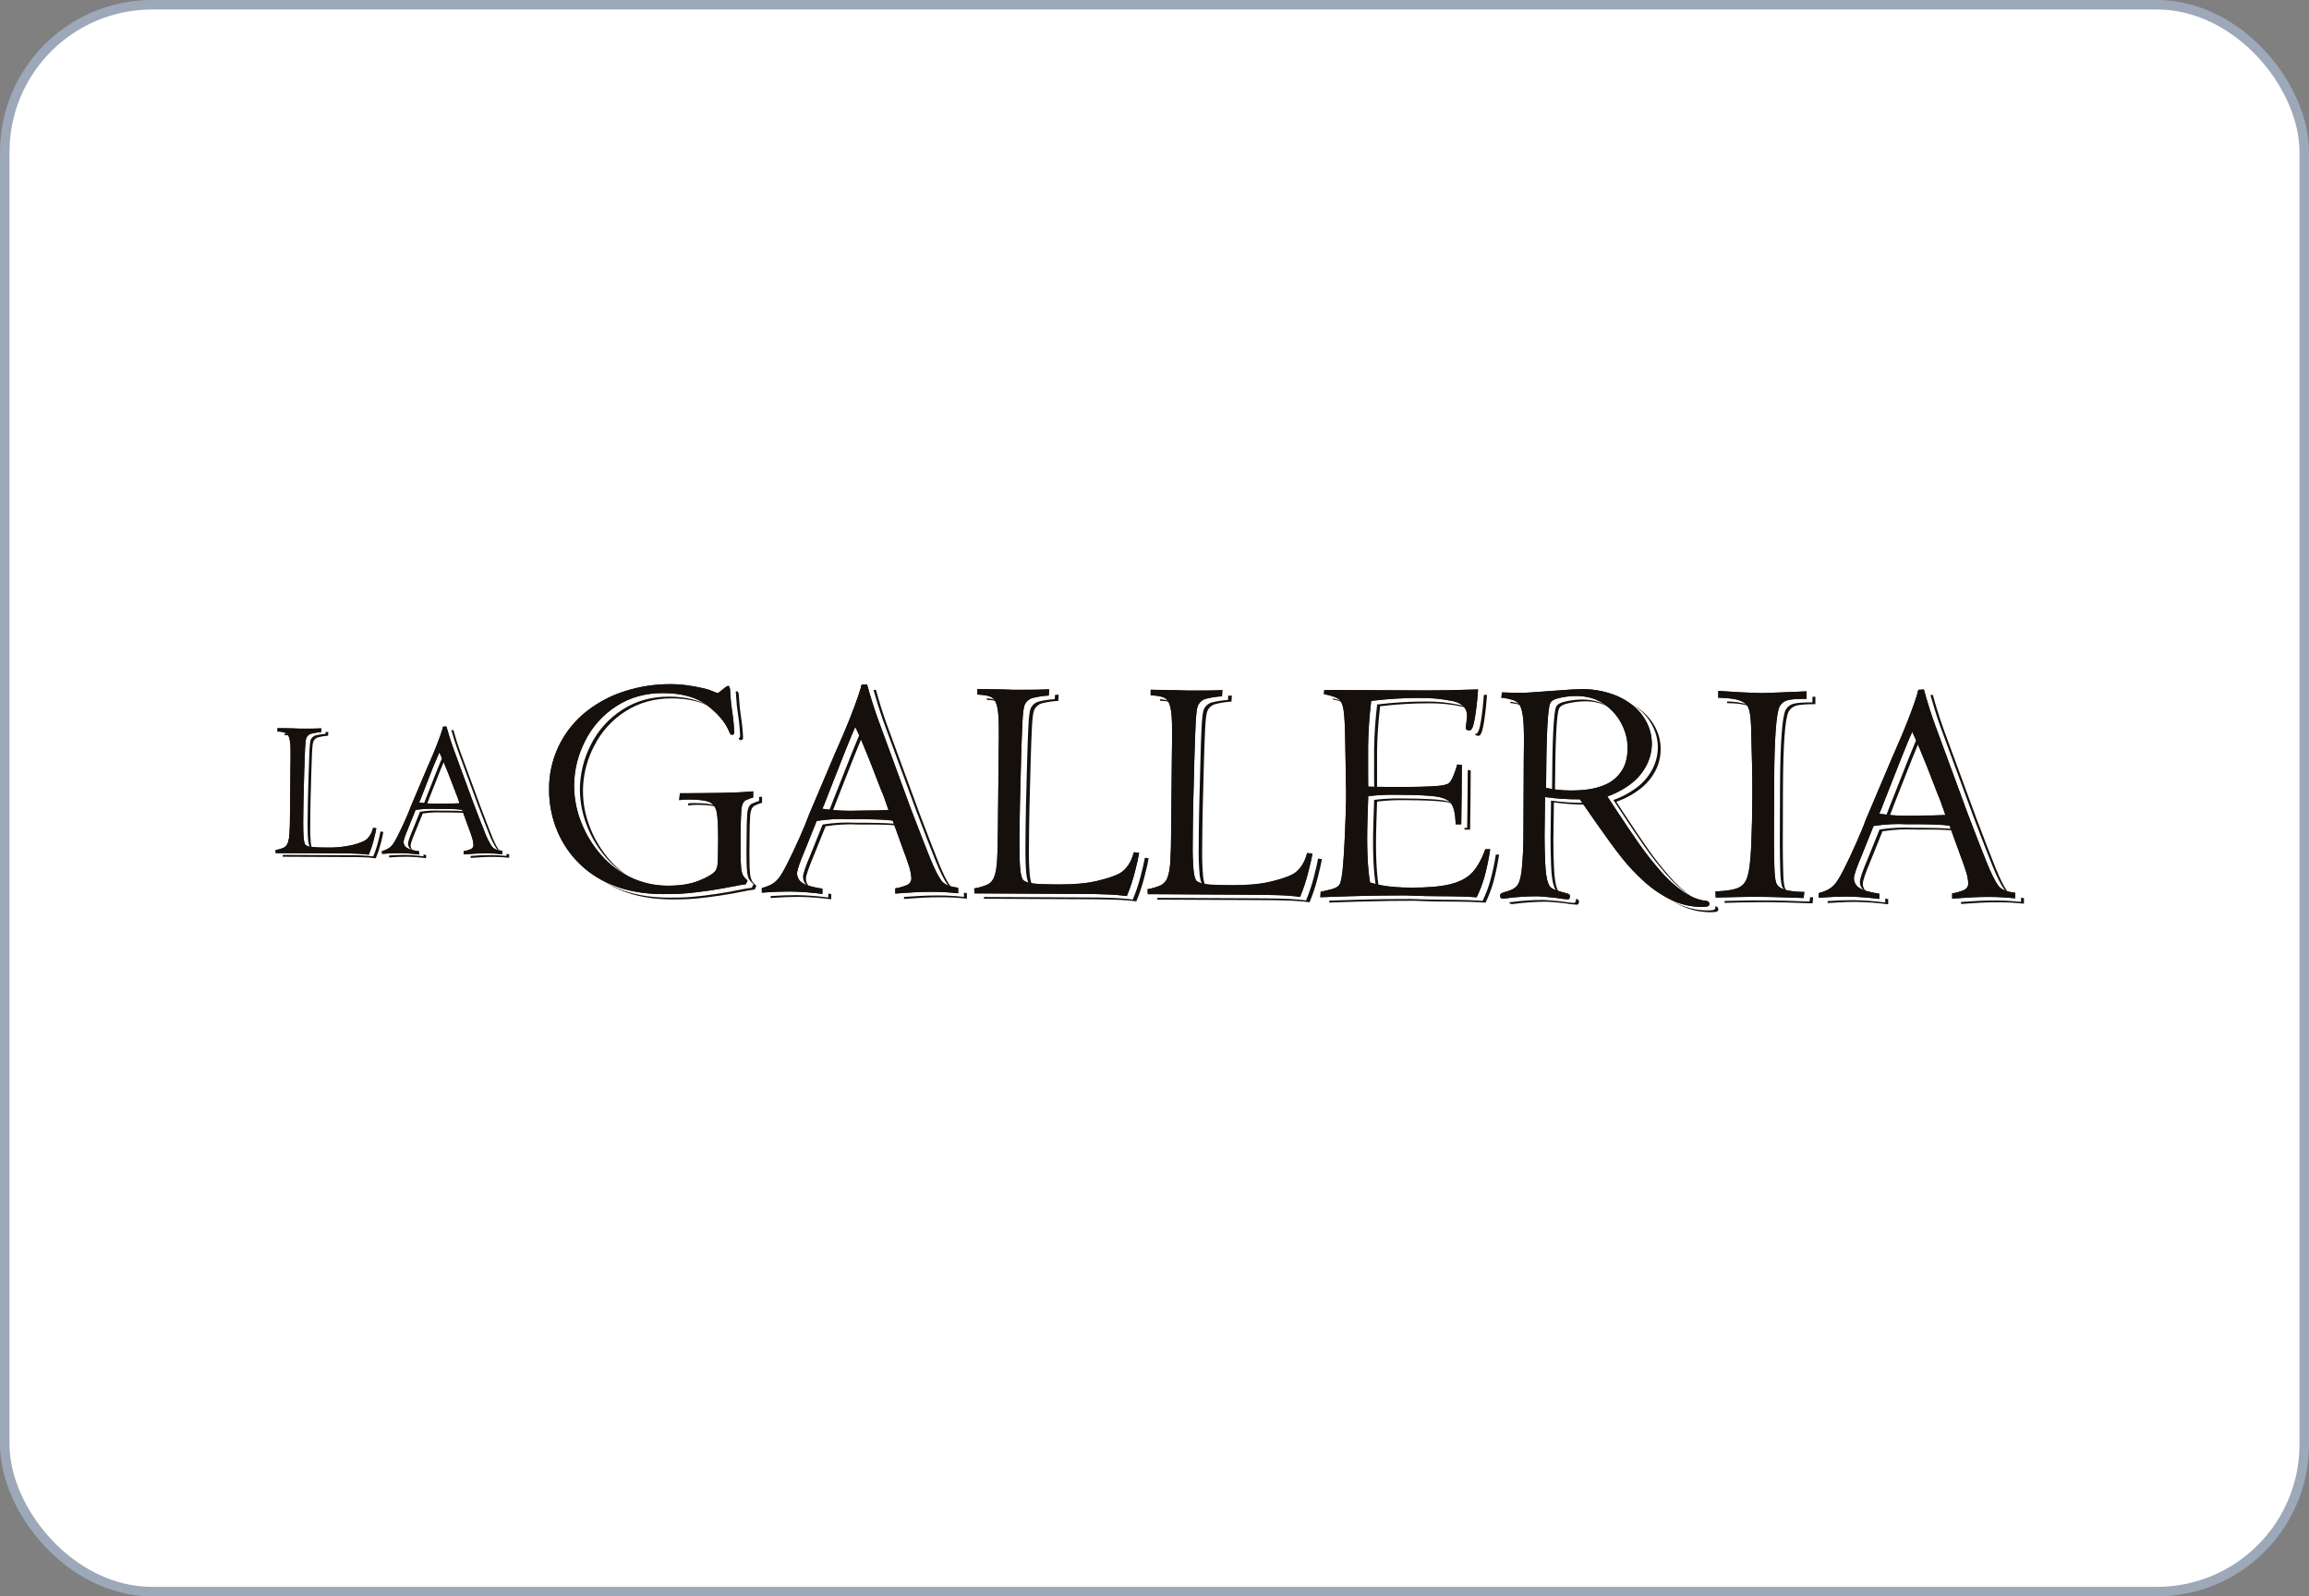 <svg width="243" height="168" viewBox="0 0 243 168" fill="none" xmlns="http://www.w3.org/2000/svg">
<rect x="0" y="0" width="243" height="168" fill="#808080" stroke="none"/>
<rect x="0.5" y="0.5" width="242" height="167" rx="15.5" fill="white"/>
<rect x="0.5" y="0.5" width="242" height="167" rx="15.5" stroke="#9DA8B9"/>
<path fill-rule="evenodd" clip-rule="evenodd" d="M145.1 93.334C144.843 91.766 144.757 89.57 144.847 86.734L144.925 84.357C145.924 84.236 146.931 84.186 147.937 84.208C149.931 84.218 151.319 84.28 152.103 84.395C152.428 84.438 152.745 84.528 153.044 84.662C152.67 84.413 152.241 84.259 151.793 84.214C151.012 84.1 149.623 84.038 147.626 84.029C146.62 84.006 145.614 84.056 144.615 84.178L144.536 86.553C144.443 89.453 144.533 91.69 144.805 93.263L145.104 93.342L145.1 93.334ZM72.439 84.54L72.418 84.766C72.767 84.717 73.12 84.696 73.472 84.703C74.474 84.703 75.175 84.797 75.582 84.969C75.496 84.898 75.402 84.838 75.301 84.792C74.902 84.613 74.189 84.52 73.161 84.514C72.885 84.514 72.647 84.523 72.439 84.54ZM154.121 87.126C154.121 87.189 154.121 87.247 154.13 87.313H154.716C154.733 86.132 154.746 85.085 154.756 84.174C154.766 83.262 154.774 82.224 154.779 81.061L154.466 81.039C154.466 82.13 154.454 83.114 154.445 83.984C154.436 84.898 154.423 85.945 154.405 87.123L154.121 87.126ZM88.012 84.371L89.924 79.513C90.093 79.111 90.256 78.719 90.407 78.335C90.533 78.02 90.684 77.67 90.856 77.298C90.776 77.124 90.706 76.979 90.652 76.87C90.438 77.338 90.254 77.764 90.102 78.147C89.953 78.531 89.79 78.924 89.619 79.323L87.701 84.183C87.442 84.873 87.266 85.307 87.176 85.484C87.296 85.504 87.424 85.519 87.551 85.537C87.649 85.314 87.803 84.939 88.012 84.371ZM141.485 73.934C141.257 73.772 140.851 73.635 140.278 73.496C140.278 73.535 140.278 73.57 140.278 73.613C140.706 73.689 141.124 73.809 141.526 73.973C141.513 73.961 141.501 73.945 141.488 73.934H141.485ZM96.459 85.413C97.35 87.769 98.024 89.508 98.48 90.632C98.937 91.757 99.336 92.559 99.676 93.039C99.824 93.234 100.019 93.388 100.243 93.487C100.145 93.412 100.059 93.323 99.987 93.221C99.644 92.74 99.245 91.938 98.791 90.815C98.338 89.692 97.664 87.954 96.77 85.603L93.304 76.166C92.898 75.026 92.522 73.839 92.185 72.598L91.933 72.613C92.258 73.778 92.611 74.903 92.992 75.979L96.459 85.414V85.413ZM155.616 77.434C155.84 77.434 156.027 76.955 156.175 75.997C156.324 75.04 156.429 74.081 156.491 73.121L156.163 73.132C156.099 74.029 156.003 74.925 155.864 75.81C155.715 76.767 155.528 77.245 155.305 77.245C155.274 77.245 155.243 77.242 155.212 77.236C155.242 77.365 155.374 77.432 155.616 77.434ZM144.62 83.15C144.62 83.215 144.62 82.713 144.611 81.643C144.602 80.573 144.602 79.625 144.611 78.803C144.637 77.243 144.745 75.686 144.934 74.138C146.638 73.928 148.355 73.824 150.072 73.827C151.249 73.815 152.424 73.933 153.575 74.18C153.903 74.246 154.214 74.381 154.486 74.576C154.295 74.484 154.094 74.414 153.888 74.366C152.737 74.121 151.562 74.003 150.385 74.015C148.667 74.012 146.951 74.116 145.246 74.326C145.057 75.874 144.949 77.432 144.923 78.991C144.923 79.816 144.923 80.763 144.923 81.831C144.923 82.495 144.923 82.937 144.923 83.165C144.786 83.165 144.681 83.154 144.615 83.148L144.62 83.15ZM199.239 84.901L201.154 80.043C201.323 79.641 201.483 79.25 201.634 78.866C201.761 78.55 201.911 78.201 202.083 77.83C202.005 77.655 201.933 77.51 201.88 77.401C201.666 77.868 201.483 78.294 201.331 78.677C201.181 79.061 201.017 79.455 200.848 79.854L198.934 84.713C198.674 85.404 198.498 85.837 198.409 86.015C198.531 86.034 198.658 86.049 198.783 86.067C198.883 85.845 199.036 85.469 199.245 84.901H199.239ZM207.686 85.948C208.577 88.304 209.252 90.043 209.709 91.168C210.167 92.292 210.565 93.094 210.905 93.574C211.053 93.77 211.249 93.924 211.473 94.022C211.374 93.948 211.288 93.858 211.216 93.757C210.874 93.275 210.476 92.473 210.02 91.35C209.565 90.227 208.89 88.487 207.997 86.129L204.53 76.695C204.124 75.555 203.751 74.368 203.412 73.126L203.159 73.141C203.484 74.305 203.835 75.431 204.219 76.507L207.685 85.942L207.686 85.948ZM160.049 74.124C159.698 73.986 159.331 73.892 158.956 73.846L158.94 73.987C159.405 74.029 159.863 74.129 160.303 74.286C160.227 74.218 160.142 74.162 160.049 74.12V74.124ZM184.229 74.381C184.075 74.263 183.904 74.168 183.722 74.102C183.288 73.94 182.635 73.845 181.768 73.815V73.996C182.793 74.011 183.548 74.11 184.033 74.295C184.105 74.322 184.164 74.356 184.229 74.386V74.381ZM177.785 94.223C177.988 94.364 178.2 94.493 178.419 94.609C178.313 94.544 178.204 94.486 178.096 94.411C177.197 93.779 176.382 93.037 175.669 92.2C174.879 91.297 174.138 90.353 173.448 89.371C172.757 88.39 171.891 87.106 170.849 85.519L170.102 84.377C171.056 84.047 171.946 83.557 172.735 82.927C173.375 82.407 173.898 81.757 174.267 81.02C174.595 80.342 174.768 79.6 174.772 78.848C174.773 78.115 174.61 77.39 174.295 76.728C173.959 76.021 173.475 75.394 172.875 74.89C172.539 74.604 172.175 74.353 171.788 74.142C172.061 74.308 172.32 74.494 172.564 74.698C173.165 75.202 173.65 75.829 173.986 76.537C174.305 77.199 174.471 77.923 174.473 78.658C174.468 79.411 174.293 80.154 173.961 80.83C173.593 81.568 173.07 82.219 172.43 82.739C171.64 83.368 170.749 83.859 169.795 84.19L170.543 85.331C171.586 86.919 172.452 88.202 173.14 89.181C173.83 90.162 174.572 91.107 175.361 92.011C176.075 92.847 176.89 93.59 177.789 94.223H177.785ZM163.23 84.257L163.178 88.272C163.178 89.119 163.198 90.066 163.238 91.112C163.278 92.159 163.389 92.9 163.571 93.338C163.604 93.459 163.661 93.571 163.738 93.669C163.815 93.768 163.911 93.85 164.02 93.91C164.056 93.928 164.102 93.949 164.151 93.969C164.022 93.848 163.926 93.696 163.873 93.528C163.698 93.091 163.586 92.35 163.541 91.301C163.497 90.251 163.477 89.304 163.48 88.46L163.532 84.446C164.686 84.605 165.85 84.683 167.014 84.679L166.886 84.493C165.663 84.502 164.442 84.423 163.23 84.257ZM164.844 73.801C164.225 73.925 163.864 74.129 163.763 74.399C163.502 74.943 163.359 77.904 163.335 83.283C163.434 83.307 163.543 83.323 163.646 83.344C163.674 78.049 163.816 75.13 164.072 74.588C164.174 74.311 164.536 74.108 165.155 73.99C165.703 73.872 166.261 73.81 166.822 73.806C167.704 73.792 168.575 74.002 169.354 74.416C168.563 73.891 167.615 73.622 166.514 73.616C165.953 73.622 165.395 73.684 164.847 73.801H164.844ZM190.741 73.916C189.76 73.916 189.091 73.966 188.733 74.066C188.565 74.112 188.407 74.191 188.269 74.298C188.131 74.405 188.015 74.539 187.929 74.691C187.557 75.388 187.358 78.072 187.331 82.742C187.315 85.955 187.308 87.99 187.31 88.845C187.312 89.7 187.327 90.612 187.356 91.582C187.374 92.362 187.433 92.914 187.533 93.239C187.617 93.517 187.832 93.733 188.174 93.892C188.02 93.775 187.904 93.613 187.841 93.429C187.741 93.104 187.683 92.551 187.667 91.77C187.639 90.798 187.621 89.886 187.621 89.031C187.621 88.177 187.621 86.145 187.64 82.93C187.663 78.264 187.863 75.581 188.238 74.881C188.324 74.728 188.44 74.594 188.578 74.487C188.717 74.38 188.875 74.301 189.044 74.256C189.401 74.156 190.07 74.106 191.052 74.106V73.32L190.74 73.334V73.918L190.741 73.916ZM190.442 94.876C190.293 94.876 189.976 94.864 189.514 94.846C189.052 94.828 188.572 94.81 188.076 94.798L186.93 94.767C186.661 94.76 186.355 94.755 186.011 94.754C185.518 94.754 185.108 94.754 184.779 94.754L183.466 94.773C182.919 94.781 182.425 94.792 181.985 94.807L181.493 94.821L181.5 95.02C181.588 95.02 181.855 95.02 182.294 94.999C182.734 94.978 183.228 94.972 183.774 94.964L185.09 94.945C185.419 94.945 185.828 94.945 186.319 94.945C186.664 94.945 186.97 94.949 187.238 94.958L188.385 94.988C188.881 95.002 189.36 95.018 189.823 95.037C190.287 95.057 190.596 95.066 190.752 95.066L190.822 94.432C190.707 94.432 190.599 94.432 190.492 94.422L190.441 94.879L190.442 94.876ZM180.524 95.366H180.494C180.517 95.413 180.528 95.464 180.528 95.516C180.529 95.564 180.515 95.611 180.488 95.651C180.461 95.691 180.423 95.722 180.379 95.74C180.277 95.791 180.038 95.815 179.658 95.813C178.576 95.807 177.508 95.559 176.534 95.087C176.303 94.976 176.076 94.855 175.85 94.728C176.178 94.927 176.507 95.114 176.843 95.275C177.818 95.748 178.886 95.995 179.969 96C180.347 96 180.588 95.979 180.688 95.93C180.733 95.911 180.771 95.88 180.797 95.84C180.824 95.799 180.838 95.752 180.838 95.704C180.838 95.513 180.732 95.405 180.522 95.368L180.524 95.366ZM165.841 94.588C165.852 94.609 165.858 94.633 165.86 94.658C165.86 94.903 165.778 95.025 165.623 95.024C165.467 95.022 164.975 94.964 164.219 94.851C163.259 94.757 162.673 94.71 162.462 94.709C161.342 94.706 160.224 94.779 159.114 94.927C159.019 94.927 158.924 94.938 158.83 94.958C158.868 95.082 158.972 95.147 159.146 95.148C159.24 95.128 159.335 95.117 159.431 95.115C160.541 94.967 161.659 94.894 162.779 94.897C162.991 94.897 163.577 94.944 164.536 95.039C165 95.121 165.469 95.178 165.939 95.212C166.089 95.212 166.174 95.091 166.176 94.846C166.176 94.731 166.064 94.646 165.847 94.588H165.841ZM212.693 94.475V94.915C211.78 94.822 210.899 94.765 210.05 94.765C209.382 94.765 208.76 94.779 208.184 94.807C207.608 94.835 207.154 94.864 206.821 94.892L206.381 94.925V95.135C206.547 95.124 206.798 95.108 207.129 95.081C207.459 95.054 207.918 95.025 208.492 94.996C209.066 94.966 209.688 94.951 210.358 94.954C211.207 94.954 212.088 95.004 213.001 95.103V94.517C212.892 94.507 212.788 94.492 212.689 94.475H212.693ZM202.636 87.121C204.1 87.129 205.156 87.179 205.804 87.271L205.861 87.42C205.204 87.347 204.233 87.308 202.947 87.302H201.622C200.45 87.243 199.275 87.304 198.115 87.486L196.871 90.576C196.323 91.871 196.048 92.678 196.046 92.996C196.046 93.183 196.091 93.368 196.177 93.535C196.263 93.702 196.389 93.846 196.542 93.954C196.442 93.909 196.346 93.853 196.257 93.789C196.096 93.681 195.964 93.535 195.873 93.363C195.781 93.192 195.734 93.001 195.733 92.807C195.733 92.484 196.008 91.677 196.559 90.386L197.804 87.298C198.963 87.115 200.138 87.053 201.31 87.114H202.636V87.121ZM198.403 94.981C197.299 94.833 196.187 94.749 195.072 94.731C194.226 94.731 193.313 94.761 192.339 94.828V95.037C193.436 94.954 194.451 94.914 195.386 94.919C196.5 94.937 197.611 95.02 198.714 95.169V94.618L198.403 94.565V94.981ZM77.681 75.269C77.793 75.99 77.864 76.717 77.892 77.446C77.892 77.595 77.836 77.67 77.732 77.686C77.752 77.739 77.778 77.789 77.808 77.836C77.836 77.87 77.899 77.887 78.001 77.887C78.134 77.887 78.201 77.804 78.203 77.637C78.173 76.909 78.101 76.182 77.987 75.462C77.877 74.775 77.805 74.082 77.771 73.387C77.771 72.963 77.694 72.751 77.539 72.749C77.496 72.758 77.456 72.775 77.421 72.8C77.451 72.93 77.466 73.063 77.464 73.196C77.499 73.891 77.572 74.585 77.681 75.272V75.269ZM156.854 92.628C157.093 91.742 157.283 90.844 157.422 89.937H157.764C157.621 90.909 157.422 91.871 157.166 92.819C156.956 93.569 156.679 94.299 156.337 94.999C155.967 94.963 155.467 94.936 154.831 94.916C154.196 94.897 153.302 94.883 152.155 94.878C151.463 94.878 150.721 94.863 149.929 94.834C149.136 94.807 148.797 94.795 148.909 94.795C148.183 94.795 147.339 94.795 146.368 94.809C145.396 94.822 144.24 94.846 142.88 94.885C141.519 94.924 140.52 94.957 139.889 94.987L139.903 94.783C140.537 94.758 141.423 94.728 142.575 94.697C143.935 94.658 145.098 94.632 146.064 94.621C147.03 94.609 147.875 94.605 148.598 94.609C148.487 94.609 148.827 94.621 149.619 94.646C150.412 94.671 151.153 94.685 151.844 94.689C152.992 94.695 153.884 94.708 154.52 94.727C155.156 94.746 155.658 94.776 156.027 94.81C156.368 94.109 156.645 93.379 156.854 92.628ZM79.888 84.296V83.873L80.199 83.848V84.484C79.913 84.566 79.635 84.674 79.369 84.807C79.22 84.92 79.111 85.077 79.058 85.256C78.992 85.444 78.955 85.641 78.946 85.84C78.928 86.084 78.913 86.453 78.899 86.942C78.886 87.431 78.876 88.35 78.87 89.697C78.87 90.686 78.883 91.395 78.926 91.818C78.938 92.121 79.007 92.418 79.131 92.695C79.259 92.896 79.419 93.075 79.605 93.223L79.436 93.607C79.257 93.617 78.48 93.758 77.107 94.031C76.192 94.193 75.316 94.326 74.48 94.429C73.644 94.533 72.975 94.596 72.472 94.619C71.968 94.644 71.376 94.655 70.698 94.652C68.632 94.643 66.838 94.317 65.315 93.674C64.716 93.424 64.139 93.124 63.59 92.777C64.046 93.045 64.519 93.282 65.006 93.487C66.53 94.132 68.324 94.459 70.388 94.466C71.068 94.466 71.659 94.456 72.161 94.434C72.665 94.408 73.333 94.344 74.171 94.242C75.008 94.141 75.882 94.008 76.799 93.845C78.171 93.573 78.947 93.432 79.127 93.422L79.297 93.037C79.11 92.89 78.949 92.711 78.822 92.51C78.698 92.233 78.629 91.935 78.617 91.632C78.574 91.208 78.555 90.501 78.558 89.511C78.566 88.166 78.575 87.247 78.588 86.757C78.602 86.266 78.62 85.9 78.636 85.655C78.645 85.456 78.683 85.259 78.748 85.07C78.801 84.889 78.91 84.729 79.059 84.613C79.326 84.481 79.603 84.374 79.889 84.292L79.888 84.296ZM66.133 92.238C65.167 91.655 64.309 90.909 63.599 90.031C62.758 89.006 62.1 87.843 61.655 86.594C61.244 85.459 61.032 84.261 61.027 83.054C61.041 81.416 61.441 79.804 62.194 78.349C62.942 76.852 64.084 75.588 65.496 74.691C66.925 73.763 68.566 73.303 70.416 73.311C72.21 73.319 73.653 73.686 74.752 74.404C73.697 73.806 72.36 73.507 70.727 73.498C68.876 73.489 67.235 73.947 65.803 74.872C64.395 75.773 63.258 77.04 62.513 78.537C61.854 79.798 61.466 81.183 61.374 82.602C61.283 84.022 61.489 85.445 61.981 86.78C62.426 88.03 63.084 89.193 63.925 90.218C64.556 91.002 65.306 91.683 66.147 92.236L66.133 92.238ZM87.169 94.451C86.065 94.304 84.954 94.22 83.841 94.202C82.993 94.202 82.079 94.232 81.105 94.299V94.508C82.201 94.425 83.217 94.385 84.152 94.39C85.265 94.408 86.376 94.491 87.48 94.64V94.088L87.169 94.036V94.451ZM101.457 94.386C100.544 94.293 99.663 94.236 98.814 94.236C98.144 94.236 97.523 94.247 96.948 94.278C96.372 94.309 95.918 94.336 95.584 94.363L95.136 94.396V94.606C95.303 94.595 95.555 94.579 95.883 94.552C96.212 94.525 96.673 94.496 97.247 94.466C97.821 94.437 98.443 94.422 99.113 94.425C99.961 94.425 100.842 94.475 101.756 94.574V93.988C101.647 93.978 101.542 93.964 101.444 93.946V94.386H101.457ZM91.407 86.592C92.871 86.599 93.927 86.649 94.575 86.742L94.631 86.891C93.975 86.818 93.003 86.779 91.717 86.773H90.392C89.22 86.713 88.045 86.775 86.886 86.957L85.642 90.046C85.095 91.342 84.82 92.149 84.818 92.466C84.818 92.654 84.862 92.84 84.949 93.007C85.035 93.173 85.161 93.317 85.315 93.425C85.215 93.379 85.119 93.324 85.029 93.26C84.869 93.151 84.737 93.005 84.646 92.834C84.555 92.663 84.507 92.472 84.506 92.278C84.506 91.955 84.781 91.148 85.333 89.857L86.575 86.769C87.735 86.586 88.91 86.524 90.083 86.585H91.407V86.592Z" fill="#16100C"/>
<path fill-rule="evenodd" clip-rule="evenodd" d="M30.513 77.314C30.331 77.244 30.139 77.202 29.943 77.19V77.362C30.209 77.364 30.472 77.404 30.725 77.481C30.67 77.409 30.597 77.352 30.515 77.314H30.513ZM45.165 84.031L46.341 81.06C46.446 80.815 46.543 80.575 46.64 80.341C46.711 80.166 46.79 79.972 46.884 79.765C46.809 79.598 46.746 79.466 46.699 79.371C46.568 79.655 46.456 79.915 46.364 80.151C46.27 80.386 46.171 80.626 46.065 80.87L44.894 83.841C44.736 84.263 44.63 84.529 44.574 84.637C44.685 84.655 44.8 84.67 44.917 84.684C44.976 84.535 45.066 84.327 45.172 84.031H45.165ZM50.248 84.592C50.792 86.035 51.204 87.099 51.483 87.785C51.675 88.299 51.921 88.792 52.217 89.255C52.314 89.383 52.443 89.483 52.591 89.544C52.556 89.514 52.524 89.482 52.495 89.447C52.2 88.983 51.953 88.489 51.76 87.975C51.48 87.29 51.07 86.226 50.528 84.782L48.405 79.013C48.154 78.316 47.926 77.589 47.72 76.832L47.503 76.844C47.693 77.531 47.899 78.19 48.128 78.823L50.246 84.592H50.248ZM32.626 89.12C32.694 89.17 32.77 89.209 32.851 89.235C32.763 89.039 32.712 88.829 32.702 88.614C32.655 88.046 32.638 87.476 32.65 86.906C32.65 86.063 32.663 85.208 32.681 84.35C32.699 83.492 32.724 82.534 32.757 81.477C32.781 80.535 32.808 79.765 32.838 79.166C32.869 78.568 32.914 78.19 32.977 78.042C33.022 77.934 33.09 77.838 33.178 77.76C33.265 77.683 33.368 77.626 33.481 77.593C33.824 77.502 34.176 77.446 34.53 77.424L34.551 77.025C34.475 77.025 34.376 77.036 34.263 77.04L34.258 77.232C33.905 77.25 33.554 77.305 33.212 77.394C33.099 77.427 32.996 77.484 32.908 77.562C32.821 77.639 32.752 77.735 32.706 77.843C32.645 77.993 32.599 78.367 32.569 78.967C32.539 79.567 32.511 80.338 32.485 81.279C32.453 82.34 32.426 83.3 32.404 84.16C32.385 85.018 32.376 85.871 32.371 86.717C32.371 87.486 32.385 88.063 32.424 88.426C32.463 88.789 32.53 89.024 32.626 89.12ZM47.156 85.314C47.805 85.305 48.454 85.335 49.1 85.405L49.16 85.572C48.76 85.532 48.194 85.51 47.44 85.505H46.628C45.912 85.467 45.194 85.504 44.486 85.616L43.721 87.501C43.385 88.29 43.216 88.784 43.215 88.982C43.215 89.079 43.235 89.175 43.274 89.263C43.313 89.352 43.371 89.431 43.442 89.496C43.377 89.468 43.315 89.433 43.257 89.391C43.159 89.326 43.078 89.237 43.023 89.132C42.967 89.028 42.938 88.912 42.939 88.794C42.939 88.594 43.106 88.1 43.442 87.312L44.203 85.426C44.91 85.313 45.627 85.275 46.341 85.311H47.152L47.156 85.314ZM39.788 88.613C39.911 88.145 39.995 87.78 40.043 87.508L40.342 87.547C40.3 87.826 40.206 88.245 40.061 88.803C39.926 89.321 39.757 89.829 39.552 90.324C39.088 90.263 38.62 90.226 38.151 90.215L37.562 90.197H36.933L29.757 90.163L29.746 89.966L36.662 89.998H37.292L37.878 90.018C38.347 90.029 38.815 90.065 39.28 90.127C39.486 89.632 39.656 89.124 39.788 88.605V88.613ZM53.305 89.865V90.078C52.748 90.022 52.208 89.991 51.689 89.989C51.282 89.989 50.902 89.997 50.55 90.013C50.199 90.034 49.921 90.051 49.716 90.066L49.533 90.081V90.291L49.994 90.257C50.199 90.24 50.477 90.224 50.828 90.203C51.179 90.182 51.559 90.178 51.969 90.179C52.486 90.179 53.026 90.211 53.584 90.269V89.91C53.49 89.9 53.397 89.885 53.305 89.865ZM44.568 90.118C43.893 90.029 43.214 89.979 42.533 89.969C42.043 89.969 41.509 89.988 40.95 90.027V90.236C41.617 90.187 42.239 90.16 42.81 90.163C43.491 90.173 44.17 90.223 44.845 90.312V89.975C44.745 89.96 44.659 89.942 44.568 89.925V90.118Z" fill="#16100C"/>
<path fill-rule="evenodd" clip-rule="evenodd" d="M108.328 93.012C108.441 93.096 108.566 93.159 108.7 93.201C108.551 93.051 108.436 92.664 108.373 92.063C108.296 91.134 108.266 90.201 108.285 89.269C108.291 87.887 108.309 86.492 108.339 85.084C108.368 83.676 108.409 82.109 108.461 80.384C108.503 78.845 108.548 77.585 108.597 76.604C108.646 75.624 108.721 75.011 108.823 74.766C108.895 74.587 109.007 74.427 109.149 74.298C109.292 74.168 109.462 74.073 109.647 74.018C110.214 73.876 110.793 73.789 111.377 73.76L111.414 73.108C111.308 73.108 111.175 73.121 111.028 73.127L111.003 73.576C110.42 73.608 109.842 73.698 109.277 73.843C109.093 73.898 108.923 73.993 108.78 74.123C108.637 74.252 108.526 74.412 108.454 74.591C108.354 74.836 108.277 75.447 108.228 76.429C108.179 77.411 108.134 78.671 108.093 80.21C108.041 81.936 108 83.503 107.971 84.909C107.942 86.315 107.924 87.71 107.918 89.094C107.911 90.356 107.941 91.286 108.004 91.89C108.066 92.493 108.177 92.872 108.334 93.027L108.328 93.012ZM120.482 90.266L120.879 90.316C120.81 90.773 120.656 91.458 120.417 92.371C120.201 93.22 119.923 94.051 119.586 94.86C118.826 94.759 118.061 94.7 117.294 94.682C116.949 94.67 116.627 94.658 116.333 94.652C116.038 94.646 115.694 94.64 115.304 94.638L103.557 94.583L103.547 94.396L114.93 94.45C115.319 94.45 115.664 94.45 115.959 94.464C116.253 94.477 116.575 94.48 116.92 94.493C117.687 94.511 118.452 94.57 119.212 94.67C119.55 93.861 119.83 93.029 120.048 92.18C120.266 91.349 120.408 90.718 120.486 90.263L120.482 90.266ZM104.873 73.701C104.549 73.579 104.207 73.51 103.861 73.495V73.658C104.274 73.663 104.685 73.722 105.082 73.833C105.019 73.779 104.949 73.735 104.873 73.701Z" fill="#16100C"/>
<path fill-rule="evenodd" clip-rule="evenodd" d="M126.561 93.099C126.674 93.183 126.8 93.246 126.935 93.287C126.785 93.138 126.669 92.752 126.606 92.15C126.53 91.221 126.5 90.288 126.518 89.356C126.526 87.974 126.544 86.579 126.573 85.171C126.602 83.763 126.643 82.196 126.696 80.471C126.735 78.932 126.78 77.672 126.83 76.692C126.88 75.713 126.955 75.1 127.056 74.853C127.128 74.674 127.24 74.514 127.382 74.385C127.525 74.255 127.695 74.16 127.88 74.105C128.444 73.959 129.021 73.869 129.603 73.836L129.641 73.196C129.535 73.196 129.402 73.21 129.255 73.216L129.231 73.664C128.649 73.696 128.071 73.786 127.506 73.932C127.321 73.986 127.151 74.082 127.009 74.211C126.866 74.341 126.755 74.501 126.684 74.679C126.584 74.924 126.508 75.537 126.456 76.518C126.405 77.498 126.362 78.754 126.328 80.286C126.277 82.014 126.236 83.58 126.205 84.986C126.174 86.391 126.157 87.786 126.153 89.171C126.135 90.103 126.164 91.035 126.24 91.965C126.303 92.562 126.413 92.942 126.568 93.102L126.561 93.099ZM123.106 73.794C122.781 73.671 122.439 73.601 122.092 73.586V73.749C122.505 73.755 122.916 73.814 123.314 73.924C123.251 73.871 123.181 73.827 123.106 73.794ZM138.714 90.359L139.112 90.41C139.045 90.858 138.888 91.552 138.652 92.465C138.434 93.314 138.156 94.146 137.819 94.954C137.059 94.852 136.295 94.792 135.528 94.775C135.182 94.763 134.862 94.751 134.566 94.745C134.27 94.739 133.927 94.734 133.537 94.731L121.792 94.676L121.781 94.489L133.163 94.543C133.553 94.543 133.897 94.543 134.192 94.556C134.486 94.57 134.809 94.573 135.155 94.586C135.921 94.603 136.685 94.663 137.445 94.764C137.782 93.956 138.06 93.124 138.278 92.275C138.493 91.444 138.638 90.814 138.714 90.359Z" fill="#16100C"/>
<path fill-rule="evenodd" clip-rule="evenodd" d="M79.265 83.283V83.919C78.98 84.001 78.703 84.108 78.437 84.239C78.286 84.355 78.177 84.516 78.123 84.698C78.058 84.887 78.021 85.084 78.013 85.283C77.993 85.528 77.981 85.894 77.965 86.383C77.948 86.872 77.941 87.792 77.935 89.138C77.935 90.128 77.954 90.835 77.993 91.259C78.005 91.562 78.074 91.859 78.198 92.136C78.325 92.338 78.486 92.516 78.672 92.665L78.501 93.049C78.323 93.059 77.547 93.201 76.175 93.472C75.259 93.636 74.383 93.769 73.547 93.87C72.71 93.972 72.041 94.036 71.539 94.061C71.034 94.086 70.443 94.097 69.764 94.094C67.701 94.084 65.907 93.758 64.382 93.115C63.015 92.565 61.78 91.731 60.758 90.67C59.736 89.609 58.951 88.343 58.453 86.957C58.006 85.714 57.781 84.402 57.786 83.081C57.77 81.5 58.118 79.937 58.801 78.512C59.485 77.087 60.487 75.837 61.73 74.86C62.96 73.893 64.359 73.162 65.856 72.704C67.387 72.228 68.982 71.99 70.585 72C71.178 72.001 71.77 72.043 72.357 72.126C72.919 72.207 73.412 72.296 73.837 72.393C74.258 72.489 74.531 72.561 74.654 72.606C75.133 72.82 75.445 72.927 75.591 72.928C76.189 72.429 76.525 72.181 76.615 72.181C76.764 72.181 76.846 72.393 76.845 72.818C76.88 73.512 76.952 74.204 77.062 74.891C77.176 75.612 77.247 76.338 77.275 77.067C77.275 77.235 77.208 77.317 77.075 77.317C76.973 77.317 76.911 77.301 76.884 77.266C76.816 77.162 76.761 77.05 76.719 76.933C76.31 75.975 75.541 75.071 74.414 74.22C73.287 73.369 71.747 72.941 69.794 72.936C67.943 72.927 66.302 73.385 64.869 74.31C63.462 75.212 62.325 76.478 61.58 77.975C60.83 79.43 60.432 81.04 60.42 82.677C60.422 83.883 60.632 85.08 61.039 86.216C61.484 87.465 62.142 88.628 62.983 89.653C63.848 90.731 64.934 91.611 66.167 92.236C67.448 92.886 68.866 93.22 70.302 93.211C71.574 93.217 72.654 93.043 73.542 92.691C74.43 92.338 75.01 91.995 75.281 91.662C75.426 91.444 75.507 91.189 75.517 90.927C75.552 90.592 75.573 89.731 75.58 88.334C75.586 86.973 75.536 86.027 75.43 85.493C75.325 84.96 75.073 84.602 74.675 84.419C74.272 84.239 73.56 84.145 72.534 84.141C72.182 84.133 71.83 84.154 71.481 84.204L71.549 83.484C73.087 83.484 74.518 83.472 75.842 83.446C77.166 83.422 78.304 83.368 79.265 83.283Z" fill="#16100C"/>
<path fill-rule="evenodd" clip-rule="evenodd" d="M94.211 94.043V93.492C94.635 93.43 95.049 93.314 95.442 93.145C95.586 93.086 95.708 92.984 95.791 92.853C95.874 92.721 95.915 92.567 95.906 92.412C95.875 91.931 95.774 91.458 95.607 91.006C95.408 90.392 95.258 89.967 95.159 89.732L93.948 86.365C93.3 86.272 92.244 86.222 90.779 86.215H89.455C88.283 86.155 87.108 86.217 85.949 86.399L84.706 89.489C84.158 90.779 83.883 91.586 83.881 91.909C83.881 92.102 83.928 92.293 84.019 92.464C84.11 92.635 84.242 92.781 84.403 92.889C84.754 93.154 85.467 93.366 86.55 93.527V94.081C85.445 93.93 84.333 93.844 83.219 93.823C82.281 93.823 81.265 93.863 80.172 93.942V93.456C80.844 93.293 81.358 93.034 81.715 92.678C81.984 92.445 82.341 91.892 82.785 91.019C83.23 90.146 83.681 89.194 84.14 88.163C84.595 87.134 84.926 86.331 85.131 85.752L87.845 79.359C88.184 78.59 88.529 77.789 88.891 76.948C89.253 76.106 89.583 75.264 89.897 74.418C90.211 73.572 90.446 72.897 90.596 72.379C90.59 72.322 90.597 72.265 90.614 72.21C90.632 72.155 90.66 72.105 90.697 72.061L91.252 72.031C91.591 73.27 91.964 74.46 92.372 75.601L95.828 85.034C96.725 87.393 97.4 89.133 97.851 90.255C98.303 91.377 98.701 92.18 99.047 92.662C99.336 93.076 99.931 93.33 100.831 93.423V94.009C99.919 93.915 99.038 93.865 98.189 93.859C97.519 93.859 96.897 93.873 96.323 93.901C95.748 93.933 95.293 93.959 94.96 93.988C94.626 94.016 94.374 94.033 94.212 94.042L94.211 94.043ZM88.987 78.946L87.075 83.808C86.814 84.499 86.64 84.933 86.551 85.11C87.519 85.258 88.496 85.33 89.474 85.326L91.011 85.303C91.937 85.303 92.767 85.285 93.502 85.248C93.118 84.109 92.869 83.433 92.754 83.221L91.558 80.137C91.427 79.801 91.176 79.194 90.811 78.309C90.446 77.424 90.174 76.823 90.009 76.501C89.796 76.967 89.613 77.392 89.459 77.777C89.317 78.154 89.157 78.545 88.987 78.946Z" fill="#16100C"/>
<path fill-rule="evenodd" clip-rule="evenodd" d="M156.309 89.373H156.827C156.683 90.345 156.484 91.307 156.229 92.256C156.019 93.006 155.741 93.735 155.399 94.434C155.031 94.4 154.53 94.373 153.893 94.353C153.256 94.334 152.365 94.319 151.217 94.314C150.525 94.314 149.784 94.3 148.993 94.271C148.199 94.244 147.859 94.232 147.971 94.232C147.245 94.232 146.398 94.237 145.43 94.246C144.462 94.255 143.3 94.279 141.943 94.32C140.58 94.359 139.583 94.394 138.953 94.424L138.988 93.854C139.337 93.778 139.692 93.692 140.051 93.601C140.314 93.551 140.564 93.446 140.786 93.295C140.914 93.186 141.01 93.045 141.066 92.887C141.149 92.6 141.207 92.306 141.239 92.009C141.308 91.585 141.375 90.819 141.441 89.71C141.507 88.602 141.564 87.357 141.611 85.974C141.656 84.592 141.674 83.731 141.665 83.382L141.577 78.062C141.551 76.411 141.492 75.294 141.401 74.714C141.309 74.134 141.13 73.749 140.864 73.558C140.598 73.367 140.082 73.196 139.334 73.047C139.332 72.901 139.344 72.755 139.37 72.612L150.099 72.664C151.304 72.67 153.122 72.635 155.553 72.558C155.493 73.517 155.388 74.475 155.239 75.433C155.089 76.391 154.904 76.869 154.68 76.868C154.402 76.868 154.263 76.784 154.263 76.616C154.263 76.549 154.285 76.337 154.333 75.981C154.381 75.625 154.402 75.419 154.402 75.361C154.402 74.548 153.916 74.027 152.945 73.799C151.794 73.553 150.619 73.435 149.441 73.448C147.723 73.444 146.007 73.548 144.302 73.758C144.114 75.308 144.005 76.867 143.978 78.428C143.978 79.253 143.978 80.2 143.978 81.268C143.978 82.338 143.987 82.842 143.987 82.775C144.256 82.799 145.076 82.814 146.446 82.82C148.812 82.832 150.435 82.794 151.316 82.707C151.665 82.69 152.01 82.623 152.341 82.51C152.515 82.434 152.681 82.237 152.838 81.921C153.052 81.448 153.228 80.959 153.364 80.458L153.849 80.494C153.843 81.656 153.835 82.693 153.825 83.606C153.815 84.519 153.802 85.565 153.786 86.745H153.201C153.171 85.719 153.02 85.004 152.753 84.601C152.485 84.199 151.954 83.939 151.175 83.824C150.396 83.709 149.007 83.648 147.012 83.637C146.005 83.615 144.997 83.665 143.997 83.787L143.92 86.162C143.827 89.062 143.917 91.298 144.189 92.872C144.388 92.929 144.628 92.992 144.906 93.059C145.185 93.126 145.449 93.181 145.699 93.222C145.949 93.262 146.309 93.302 146.775 93.344C147.242 93.386 147.822 93.407 148.531 93.41C150.278 93.417 151.651 93.296 152.651 93.047C153.651 92.798 154.416 92.388 154.946 91.818C155.47 91.262 155.925 90.447 156.309 89.373Z" fill="#16100C"/>
<path fill-rule="evenodd" clip-rule="evenodd" d="M168.176 86.869L166.265 84.117C165.04 84.127 163.815 84.049 162.601 83.881L162.549 87.896C162.549 88.745 162.57 89.691 162.611 90.736C162.655 91.782 162.761 92.529 162.943 92.961C162.977 93.082 163.035 93.195 163.114 93.293C163.193 93.391 163.29 93.472 163.401 93.531C163.874 93.731 164.363 93.89 164.863 94.006C165.107 94.064 165.229 94.156 165.229 94.275C165.229 94.522 165.149 94.644 164.993 94.643C164.814 94.643 164.346 94.585 163.589 94.469C162.629 94.375 162.044 94.325 161.833 94.32C160.713 94.317 159.595 94.389 158.485 94.537C158.389 94.539 158.294 94.55 158.2 94.57C157.977 94.57 157.866 94.468 157.868 94.271C157.865 94.222 157.875 94.173 157.897 94.129C157.919 94.085 157.952 94.047 157.993 94.02C158.171 93.929 158.36 93.862 158.555 93.821C159.054 93.69 159.417 93.491 159.647 93.223C159.876 92.955 160.04 92.42 160.139 91.619C160.268 90.344 160.331 89.062 160.325 87.781L160.36 80.387C160.396 78.583 160.394 77.257 160.354 76.41C160.314 75.563 160.225 74.94 160.086 74.541C160.036 74.37 159.952 74.21 159.837 74.073C159.723 73.936 159.581 73.824 159.421 73.745C158.964 73.572 158.486 73.462 157.999 73.42L158.071 72.869C158.661 72.894 159.416 72.909 160.327 72.912C160.596 72.912 161.57 72.847 163.25 72.716C164.929 72.586 165.992 72.522 166.437 72.523C167.511 72.513 168.579 72.681 169.596 73.023C170.452 73.306 171.248 73.748 171.942 74.323C172.543 74.826 173.028 75.453 173.364 76.16C173.678 76.822 173.84 77.546 173.839 78.278C173.833 79.032 173.657 79.774 173.325 80.45C172.958 81.189 172.436 81.84 171.794 82.359C171.005 82.988 170.115 83.479 169.161 83.809L169.909 84.951C170.952 86.54 171.818 87.824 172.506 88.803C173.197 89.784 173.939 90.728 174.728 91.632C175.442 92.47 176.258 93.213 177.158 93.846C177.985 94.412 178.794 94.731 179.585 94.803C179.796 94.837 179.902 94.952 179.9 95.138C179.901 95.186 179.887 95.233 179.86 95.273C179.834 95.314 179.796 95.345 179.751 95.363C179.651 95.413 179.412 95.437 179.032 95.435C177.949 95.43 176.88 95.181 175.906 94.709C174.866 94.205 173.904 93.555 173.049 92.778C172.18 92 171.38 91.15 170.656 90.236C169.959 89.352 169.133 88.226 168.179 86.861L168.176 86.869ZM162.707 82.912C163.596 83.11 164.504 83.204 165.415 83.193C165.983 83.194 166.551 83.157 167.115 83.084C167.749 82.999 168.37 82.828 168.958 82.576C169.621 82.289 170.19 81.823 170.603 81.23C171.063 80.597 171.296 79.746 171.301 78.679C171.287 77.851 171.088 77.037 170.719 76.296C170.304 75.438 169.677 74.699 168.897 74.15C168.072 73.552 167.07 73.249 165.889 73.242C165.329 73.247 164.771 73.308 164.223 73.425C163.604 73.55 163.242 73.752 163.142 74.03C162.877 74.57 162.732 77.531 162.707 82.912Z" fill="#16100C"/>
<path fill-rule="evenodd" clip-rule="evenodd" d="M180.834 73.429V72.712C182.094 72.784 182.88 72.834 183.192 72.861C184.33 72.912 185.092 72.938 185.484 72.941C185.618 72.941 186.198 72.921 187.224 72.881C188.251 72.842 189.216 72.8 190.12 72.761V73.547C189.136 73.547 188.468 73.592 188.111 73.697C187.941 73.743 187.783 73.821 187.644 73.929C187.506 74.036 187.39 74.169 187.303 74.322C186.932 75.019 186.735 77.702 186.714 82.371C186.699 85.585 186.692 87.619 186.693 88.473C186.694 89.327 186.709 90.24 186.738 91.211C186.756 91.991 186.815 92.544 186.915 92.869C187.014 93.194 187.286 93.437 187.731 93.6C188.176 93.765 188.896 93.855 189.888 93.87L189.818 94.505C189.661 94.505 189.352 94.496 188.891 94.477C188.431 94.458 187.951 94.442 187.451 94.428L186.305 94.398C186.037 94.39 185.73 94.385 185.385 94.384C184.892 94.384 184.488 94.384 184.155 94.384C183.821 94.384 183.388 94.395 182.842 94.404C182.296 94.413 181.796 94.423 181.36 94.438C180.925 94.453 180.655 94.459 180.565 94.458L180.535 93.822C181.74 93.762 182.555 93.626 182.98 93.416C183.187 93.316 183.372 93.174 183.522 93C183.673 92.826 183.786 92.622 183.854 92.402C184.079 91.805 184.229 90.665 184.303 88.985C184.376 87.305 184.415 85.537 184.419 83.679C184.426 81.998 184.382 79.58 184.286 76.425C184.256 75.555 184.174 74.93 184.037 74.559C183.899 74.189 183.588 73.908 183.104 73.727C182.619 73.546 181.86 73.446 180.834 73.429Z" fill="#16100C"/>
<path fill-rule="evenodd" clip-rule="evenodd" d="M205.436 94.571V94.02C205.861 93.958 206.275 93.842 206.67 93.673C206.813 93.614 206.935 93.512 207.018 93.381C207.102 93.25 207.142 93.096 207.133 92.941C207.102 92.46 207.001 91.986 206.834 91.534C206.635 90.92 206.485 90.496 206.386 90.26L205.166 86.893C204.518 86.8 203.461 86.75 201.996 86.743H200.671C199.499 86.684 198.324 86.745 197.164 86.927L195.922 90.017C195.373 91.304 195.099 92.11 195.099 92.434C195.099 92.628 195.147 92.819 195.239 92.99C195.33 93.161 195.463 93.307 195.624 93.414C195.972 93.68 196.687 93.892 197.77 94.053V94.606C196.665 94.458 195.554 94.374 194.44 94.356C193.504 94.356 192.489 94.395 191.395 94.474V93.988C192.064 93.825 192.578 93.566 192.936 93.211C193.207 92.978 193.561 92.425 194.008 91.55C194.455 90.676 194.905 89.727 195.353 88.695C195.802 87.664 196.141 86.864 196.345 86.284L199.055 79.89C199.395 79.121 199.743 78.32 200.102 77.479C200.461 76.637 200.794 75.796 201.111 74.95C201.428 74.104 201.661 73.424 201.808 72.911C201.803 72.854 201.809 72.796 201.827 72.741C201.844 72.687 201.872 72.636 201.909 72.592L202.464 72.562C202.803 73.802 203.176 74.992 203.584 76.132L207.06 85.565C207.951 87.924 208.625 89.665 209.083 90.787C209.54 91.909 209.939 92.711 210.279 93.193C210.567 93.608 211.162 93.861 212.064 93.954V94.54C211.149 94.446 210.267 94.397 209.419 94.391C208.751 94.391 208.13 94.404 207.555 94.432C206.981 94.464 206.526 94.491 206.191 94.519C205.856 94.547 205.605 94.564 205.444 94.573L205.436 94.571ZM200.212 79.474L198.299 84.334C198.04 85.024 197.864 85.458 197.774 85.636C198.742 85.783 199.72 85.855 200.7 85.851L202.238 85.824C203.162 85.824 203.993 85.806 204.729 85.769C204.343 84.63 204.094 83.954 203.982 83.742L202.785 80.658C202.652 80.322 202.403 79.715 202.038 78.83C201.673 77.945 201.404 77.344 201.238 77.021C201.025 77.488 200.841 77.913 200.688 78.298C200.543 78.685 200.383 79.077 200.212 79.474Z" fill="#16100C"/>
<path fill-rule="evenodd" clip-rule="evenodd" d="M29.202 76.984V76.627C30.06 76.637 30.624 76.648 30.891 76.655C31.159 76.663 31.377 76.672 31.554 76.68C32.7 76.68 33.452 76.68 33.814 76.649L33.793 77.047C33.44 77.068 33.09 77.123 32.747 77.211C32.635 77.244 32.531 77.301 32.444 77.379C32.357 77.456 32.288 77.552 32.243 77.66C32.181 77.809 32.135 78.183 32.105 78.784C32.075 79.385 32.047 80.153 32.022 81.096C31.989 82.152 31.964 83.109 31.947 83.968C31.93 84.826 31.917 85.68 31.909 86.529C31.909 87.299 31.924 87.875 31.962 88.238C31.999 88.601 32.069 88.836 32.164 88.933C32.337 89.043 32.533 89.111 32.738 89.13C33.31 89.188 33.885 89.212 34.46 89.201C35.276 89.219 36.091 89.144 36.889 88.976C37.398 88.872 37.892 88.707 38.361 88.483C38.797 88.219 39.108 87.767 39.258 87.127L39.599 87.169C39.555 87.449 39.459 87.867 39.315 88.425C39.183 88.944 39.013 89.452 38.806 89.947C38.342 89.885 37.874 89.849 37.405 89.839L36.818 89.82H36.188L29.012 89.785L29 89.461C29.302 89.412 29.597 89.323 29.876 89.198C30.071 89.091 30.218 88.915 30.289 88.704C30.401 88.363 30.463 88.007 30.471 87.648C30.503 87.178 30.517 86.498 30.522 85.613L30.565 81.118C30.583 80.102 30.587 79.332 30.577 78.809C30.58 78.414 30.534 78.02 30.44 77.636C30.415 77.527 30.367 77.426 30.299 77.338C30.232 77.25 30.145 77.178 30.047 77.127C29.776 77.031 29.49 76.982 29.202 76.984Z" fill="#16100C"/>
<path fill-rule="evenodd" clip-rule="evenodd" d="M48.791 89.913V89.576C49.048 89.538 49.299 89.468 49.538 89.365C49.626 89.329 49.7 89.266 49.751 89.186C49.801 89.105 49.826 89.011 49.821 88.916C49.803 88.622 49.743 88.332 49.643 88.055C49.522 87.68 49.43 87.419 49.369 87.278L48.621 85.218C47.976 85.148 47.327 85.118 46.678 85.127H45.869C45.152 85.091 44.433 85.128 43.724 85.239L42.964 87.127C42.629 87.916 42.461 88.41 42.46 88.609C42.46 88.727 42.49 88.843 42.545 88.948C42.601 89.052 42.682 89.141 42.78 89.206C42.994 89.368 43.431 89.497 44.093 89.595V89.937C43.418 89.847 42.739 89.797 42.058 89.788C41.485 89.788 40.864 89.812 40.195 89.861V89.562C40.547 89.492 40.872 89.327 41.137 89.085C41.303 88.945 41.521 88.606 41.794 88.072C42.066 87.538 42.356 86.948 42.635 86.32C42.915 85.692 43.117 85.199 43.241 84.845L44.899 80.936C45.105 80.466 45.317 79.975 45.536 79.461C45.754 78.946 45.959 78.431 46.152 77.913C46.346 77.398 46.487 76.982 46.579 76.668C46.576 76.633 46.58 76.598 46.59 76.565C46.601 76.531 46.619 76.5 46.642 76.474L46.98 76.455C47.187 77.214 47.415 77.941 47.663 78.637L49.78 84.407C50.326 85.85 50.739 86.913 51.018 87.598C51.209 88.113 51.454 88.606 51.751 89.069C51.927 89.323 52.291 89.478 52.842 89.534V89.892C52.282 89.836 51.745 89.806 51.226 89.804C50.816 89.804 50.436 89.812 50.085 89.828C49.734 89.849 49.457 89.864 49.252 89.88C49.048 89.897 48.894 89.909 48.791 89.915V89.913ZM45.594 80.683L44.428 83.659C44.269 84.081 44.163 84.346 44.108 84.456C44.702 84.546 45.301 84.59 45.902 84.586L46.842 84.571C47.409 84.571 47.916 84.571 48.364 84.537C48.236 84.117 48.086 83.704 47.916 83.299L47.189 81.413C47.108 81.206 46.956 80.836 46.73 80.295C46.505 79.754 46.342 79.386 46.241 79.189C46.11 79.475 45.998 79.736 45.905 79.97C45.799 80.199 45.702 80.438 45.594 80.683Z" fill="#16100C"/>
<path fill-rule="evenodd" clip-rule="evenodd" d="M102.863 73.091V72.505C104.268 72.525 105.188 72.538 105.623 72.553C106.058 72.568 106.42 72.579 106.71 72.591C108.583 72.6 109.816 72.583 110.408 72.541L110.374 73.196C109.792 73.228 109.214 73.317 108.649 73.462C108.464 73.517 108.295 73.613 108.152 73.742C108.01 73.871 107.899 74.031 107.826 74.209C107.725 74.456 107.65 75.067 107.599 76.049C107.548 77.031 107.505 78.292 107.463 79.83C107.412 81.558 107.372 83.124 107.342 84.528C107.312 85.932 107.294 87.327 107.288 88.713C107.282 89.974 107.311 90.905 107.375 91.508C107.439 92.106 107.548 92.49 107.705 92.647C107.894 92.797 108.209 92.9 108.649 92.969C109.088 93.037 110.029 93.076 111.468 93.082C113.052 93.09 114.377 92.968 115.444 92.716C116.51 92.464 117.312 92.195 117.848 91.909C118.565 91.476 119.059 90.737 119.331 89.691L119.883 89.761C119.812 90.218 119.658 90.903 119.421 91.816C119.203 92.665 118.926 93.496 118.589 94.305C117.83 94.201 117.064 94.141 116.298 94.123C115.952 94.109 115.631 94.1 115.336 94.093C115.042 94.085 114.698 94.081 114.306 94.079L102.555 94.016L102.523 93.499C103.019 93.421 103.502 93.279 103.96 93.076C104.279 92.901 104.521 92.613 104.639 92.269C104.788 91.884 104.888 91.308 104.938 90.54C104.988 89.771 105.015 88.662 105.02 87.211L105.096 79.843C105.126 78.183 105.132 76.923 105.114 76.063C105.095 75.205 105.022 74.568 104.89 74.147C104.759 73.725 104.546 73.453 104.256 73.323C103.966 73.193 103.498 73.117 102.863 73.091Z" fill="#16100C"/>
<path fill-rule="evenodd" clip-rule="evenodd" d="M121.093 73.178V72.598C122.497 72.618 123.418 72.631 123.853 72.646C124.288 72.661 124.651 72.671 124.94 72.683C126.815 72.692 128.047 72.676 128.637 72.634L128.601 73.287C128.019 73.319 127.442 73.408 126.877 73.555C126.693 73.609 126.522 73.704 126.38 73.834C126.237 73.963 126.125 74.123 126.054 74.302C125.952 74.547 125.877 75.159 125.828 76.141C125.779 77.123 125.734 78.383 125.693 79.921C125.64 81.649 125.598 83.215 125.569 84.621C125.54 86.026 125.523 87.421 125.517 88.806C125.498 89.738 125.527 90.671 125.604 91.601C125.667 92.199 125.777 92.579 125.933 92.74C126.121 92.885 126.435 92.993 126.874 93.063C127.314 93.133 128.254 93.17 129.696 93.175C131.277 93.175 132.605 93.061 133.671 92.81C134.737 92.559 135.538 92.29 136.075 92.002C136.791 91.57 137.285 90.831 137.558 89.783L138.11 89.854C138.041 90.311 137.887 90.996 137.648 91.909C137.431 92.757 137.153 93.589 136.817 94.398C136.057 94.296 135.292 94.237 134.526 94.22C134.179 94.206 133.858 94.197 133.563 94.19C133.269 94.183 132.925 94.178 132.535 94.177L120.794 94.105L120.766 93.586C121.259 93.504 121.739 93.36 122.195 93.156C122.512 92.98 122.753 92.692 122.871 92.348C123.02 91.964 123.123 91.389 123.17 90.619C123.216 89.849 123.246 88.74 123.252 87.29L123.322 79.93C123.352 78.27 123.358 77.01 123.34 76.15C123.322 75.29 123.247 74.651 123.114 74.233C122.983 73.813 122.772 73.54 122.482 73.41C122.192 73.28 121.73 73.204 121.093 73.178Z" fill="#16100C"/>
<path fill-rule="evenodd" clip-rule="evenodd" d="M60.414 82.674C60.427 81.04 60.825 79.432 61.574 77.979C62.319 76.483 63.456 75.216 64.863 74.314C66.296 73.39 67.937 72.933 69.788 72.941C71.688 72.95 73.198 73.356 74.318 74.159C74.468 74.236 74.608 74.322 74.746 74.411C74.649 74.356 74.548 74.305 74.447 74.262C75.553 75.102 76.309 75.996 76.713 76.945C76.753 77.063 76.806 77.176 76.872 77.281C76.899 77.316 76.961 77.332 77.063 77.332C77.196 77.332 77.263 77.25 77.263 77.082C77.235 76.353 77.164 75.627 77.05 74.906C76.943 74.214 76.874 73.517 76.843 72.818C76.843 72.393 76.769 72.181 76.613 72.181C76.523 72.181 76.181 72.429 75.589 72.928C75.444 72.928 75.132 72.821 74.653 72.606C74.529 72.561 74.257 72.489 73.835 72.393C73.414 72.298 72.914 72.207 72.358 72.126C71.771 72.043 71.179 72.001 70.587 72C68.983 71.991 67.387 72.229 65.856 72.706C64.359 73.163 62.96 73.894 61.73 74.861C60.487 75.839 59.485 77.088 58.801 78.513C58.118 79.939 57.77 81.502 57.786 83.082C57.781 84.403 58.007 85.714 58.454 86.957C58.952 88.343 59.738 89.609 60.759 90.67C61.781 91.731 63.016 92.564 64.382 93.115C65.906 93.758 67.7 94.084 69.764 94.094C70.445 94.094 71.037 94.083 71.539 94.061C72.041 94.04 72.71 93.976 73.547 93.87C74.382 93.77 75.258 93.638 76.175 93.472C77.547 93.201 78.323 93.059 78.501 93.049L78.672 92.665C78.486 92.516 78.325 92.338 78.198 92.136C78.074 91.859 78.005 91.562 77.993 91.259C77.949 90.835 77.93 90.128 77.935 89.138C77.941 87.792 77.951 86.874 77.965 86.383C77.981 85.894 77.993 85.528 78.013 85.283C78.021 85.084 78.058 84.887 78.123 84.698C78.177 84.516 78.286 84.355 78.437 84.239C78.703 84.108 78.98 84.001 79.265 83.919V83.283C78.304 83.368 77.172 83.422 75.843 83.443C74.514 83.464 73.089 83.477 71.551 83.481L71.482 84.201C71.831 84.151 72.184 84.13 72.536 84.138C73.562 84.138 74.273 84.236 74.677 84.416C74.836 84.488 74.977 84.593 75.093 84.724C75.127 84.766 75.158 84.807 75.19 84.854C75.311 85.048 75.393 85.265 75.432 85.49C75.532 86.026 75.582 86.972 75.582 88.331C75.574 89.727 75.553 90.589 75.519 90.924C75.509 91.186 75.427 91.441 75.282 91.659C75.012 91.993 74.433 92.336 73.544 92.688C72.655 93.04 71.575 93.213 70.304 93.208C68.868 93.217 67.45 92.883 66.168 92.233C66.124 92.212 66.08 92.189 66.035 92.166L66.14 92.235L65.98 92.136C64.826 91.517 63.809 90.672 62.99 89.65C62.149 88.625 61.492 87.462 61.046 86.213C60.635 85.078 60.421 83.881 60.414 82.674Z" fill="#16100C"/>
<path fill-rule="evenodd" clip-rule="evenodd" d="M91.012 85.303L89.475 85.33C88.829 85.33 88.227 85.304 87.669 85.252L87.297 85.215C87.038 85.187 86.79 85.154 86.549 85.115C86.638 84.938 86.812 84.504 87.073 83.813L88.985 78.954C89.155 78.553 89.315 78.161 89.468 77.777C89.62 77.393 89.804 76.967 90.018 76.501C90.117 76.696 90.254 76.997 90.43 77.397C90.49 77.537 90.556 77.687 90.625 77.846C90.694 78.004 90.749 78.145 90.819 78.305C91.187 79.19 91.438 79.799 91.567 80.133L92.763 83.216C92.873 83.429 93.123 84.104 93.51 85.243C92.775 85.285 91.945 85.304 91.019 85.299L91.012 85.303ZM87.846 79.359L85.135 85.752C84.93 86.332 84.599 87.135 84.144 88.163C83.688 89.19 83.237 90.142 82.789 91.019C82.346 91.892 81.989 92.445 81.719 92.678C81.362 93.033 80.848 93.292 80.176 93.456V93.942C81.272 93.858 82.288 93.818 83.223 93.823C84.336 93.842 85.447 93.925 86.551 94.073V93.52C86.052 93.453 85.56 93.346 85.078 93.201C85.003 93.176 84.929 93.152 84.869 93.127C84.703 93.067 84.547 92.984 84.404 92.882C84.243 92.774 84.111 92.628 84.02 92.457C83.929 92.286 83.882 92.095 83.882 91.901C83.882 91.578 84.157 90.772 84.707 89.481L85.95 86.391C87.109 86.21 88.284 86.148 89.456 86.208H90.78C92.246 86.216 93.302 86.265 93.948 86.357L94.065 86.677L94.126 86.846L95.173 89.725C95.272 89.96 95.422 90.384 95.621 90.998C95.788 91.45 95.889 91.924 95.92 92.405C95.929 92.56 95.889 92.714 95.806 92.845C95.723 92.976 95.601 93.079 95.457 93.137C95.063 93.306 94.649 93.423 94.225 93.484V94.036L94.972 93.982C95.306 93.953 95.76 93.927 96.336 93.895C96.912 93.864 97.532 93.85 98.202 93.853C99.05 93.853 99.931 93.903 100.844 94.003V93.417C100.574 93.39 100.308 93.34 100.047 93.267C99.968 93.245 99.897 93.221 99.823 93.194C99.519 93.095 99.253 92.906 99.06 92.653C98.718 92.172 98.32 91.37 97.864 90.246C97.409 89.123 96.73 87.386 95.829 85.034L92.368 75.601C91.961 74.461 91.588 73.271 91.248 72.031L90.694 72.061C90.657 72.105 90.63 72.156 90.613 72.21C90.596 72.265 90.591 72.323 90.596 72.379C90.448 72.893 90.215 73.572 89.898 74.418C89.584 75.264 89.246 76.106 88.892 76.948C88.538 77.789 88.185 78.59 87.846 79.359Z" fill="#16100C"/>
<path fill-rule="evenodd" clip-rule="evenodd" d="M104.936 90.535C104.887 91.305 104.787 91.881 104.637 92.265C104.519 92.609 104.277 92.897 103.958 93.072C103.502 93.277 103.021 93.422 102.527 93.503L102.559 94.02L114.304 94.077C114.696 94.077 115.038 94.077 115.334 94.09L116.295 94.12C117.062 94.136 117.827 94.196 118.587 94.298C118.923 93.489 119.201 92.657 119.419 91.809C119.656 90.896 119.81 90.211 119.881 89.754L119.329 89.683C119.055 90.732 118.56 91.471 117.846 91.902C117.31 92.191 116.508 92.46 115.442 92.709C114.375 92.958 113.05 93.081 111.466 93.077C110.026 93.071 109.086 93.033 108.647 92.963L108.547 92.947C108.43 92.926 108.324 92.902 108.225 92.875C108.038 92.831 107.861 92.752 107.703 92.642C107.546 92.485 107.437 92.105 107.373 91.503C107.309 90.9 107.28 89.968 107.286 88.707C107.292 87.325 107.31 85.93 107.34 84.522C107.37 83.114 107.41 81.548 107.461 79.824C107.503 78.284 107.548 77.024 107.597 76.044C107.648 75.062 107.723 74.45 107.824 74.204C107.897 74.025 108.008 73.866 108.15 73.736C108.293 73.607 108.462 73.511 108.647 73.456C109.212 73.314 109.79 73.227 110.372 73.196L110.409 72.543C109.817 72.58 108.584 72.598 106.711 72.598L105.624 72.561C105.189 72.546 104.269 72.533 102.864 72.513V73.099C103.5 73.124 103.962 73.201 104.25 73.331C104.394 73.395 104.519 73.494 104.614 73.619C104.644 73.66 104.674 73.701 104.703 73.748C104.779 73.876 104.839 74.012 104.884 74.154C105.015 74.573 105.088 75.213 105.108 76.071C105.127 76.929 105.12 78.19 105.09 79.851L105.021 87.211C105.012 88.656 104.984 89.764 104.936 90.535Z" fill="#16100C"/>
<path fill-rule="evenodd" clip-rule="evenodd" d="M46.697 85.127C47.347 85.118 47.996 85.148 48.641 85.218L48.693 85.368L48.758 85.544L49.387 87.283C49.448 87.423 49.537 87.685 49.661 88.06C49.761 88.337 49.821 88.627 49.839 88.921C49.844 89.016 49.819 89.11 49.769 89.19C49.718 89.27 49.644 89.333 49.556 89.369C49.317 89.472 49.066 89.543 48.809 89.58V89.918L49.27 89.883L50.103 89.831C50.455 89.811 50.835 89.803 51.244 89.807C51.763 89.807 52.3 89.839 52.86 89.895V89.537C52.754 89.527 52.649 89.511 52.545 89.49C52.563 89.51 52.585 89.528 52.606 89.549C52.555 89.526 52.505 89.5 52.456 89.472C52.184 89.428 51.937 89.286 51.763 89.072C51.467 88.609 51.221 88.116 51.03 87.601C50.746 86.912 50.331 85.848 49.785 84.407L47.668 78.637C47.42 77.939 47.192 77.212 46.984 76.455L46.647 76.474C46.623 76.5 46.606 76.531 46.595 76.565C46.584 76.598 46.58 76.633 46.584 76.668C46.491 76.982 46.351 77.398 46.156 77.913C45.962 78.429 45.757 78.948 45.54 79.461C45.324 79.973 45.11 80.466 44.903 80.936L43.245 84.845C43.12 85.198 42.918 85.69 42.64 86.32C42.36 86.948 42.084 87.531 41.813 88.064C41.542 88.598 41.323 88.937 41.157 89.078C40.892 89.319 40.566 89.484 40.215 89.555V89.854C40.883 89.803 41.504 89.778 42.078 89.78C42.758 89.79 43.438 89.84 44.112 89.93V89.594C43.876 89.56 43.641 89.514 43.408 89.456C43.42 89.471 43.433 89.484 43.447 89.496C43.406 89.478 43.365 89.457 43.326 89.434C43.138 89.389 42.96 89.312 42.8 89.205C42.701 89.139 42.621 89.05 42.565 88.946C42.509 88.842 42.48 88.725 42.48 88.607C42.48 88.408 42.648 87.914 42.984 87.126L43.743 85.238C44.453 85.126 45.172 85.089 45.889 85.126H46.697V85.127ZM46.847 84.565L45.907 84.58C45.579 84.58 45.271 84.568 44.98 84.547C44.863 84.538 44.749 84.529 44.637 84.517C44.456 84.499 44.284 84.477 44.12 84.45C44.176 84.34 44.282 84.075 44.44 83.653L45.599 80.683L45.898 79.964C45.99 79.729 46.102 79.469 46.234 79.183C46.298 79.311 46.383 79.513 46.511 79.788C46.566 79.913 46.624 80.055 46.69 80.212L46.723 80.289C46.949 80.83 47.101 81.201 47.182 81.407L47.908 83.293C48.079 83.698 48.228 84.111 48.357 84.531C47.913 84.556 47.406 84.568 46.84 84.565H46.847Z" fill="#16100C"/>
<path fill-rule="evenodd" clip-rule="evenodd" d="M160.36 80.392L160.325 87.785C160.331 89.067 160.268 90.348 160.139 91.624C160.039 92.421 159.875 92.955 159.647 93.227C159.418 93.499 159.055 93.699 158.555 93.825C158.36 93.867 158.171 93.934 157.993 94.024C157.952 94.052 157.919 94.089 157.897 94.133C157.875 94.177 157.865 94.226 157.868 94.275C157.868 94.475 157.977 94.574 158.2 94.574C158.294 94.555 158.389 94.544 158.485 94.541C159.595 94.394 160.713 94.322 161.833 94.325C162.045 94.325 162.63 94.374 163.589 94.474C164.346 94.589 164.814 94.646 164.993 94.647C165.143 94.647 165.228 94.526 165.229 94.28C165.229 94.159 165.107 94.069 164.863 94.011C164.518 93.919 164.231 93.836 163.997 93.763L163.941 93.743C163.756 93.688 163.575 93.618 163.401 93.535C163.29 93.476 163.193 93.395 163.114 93.297C163.035 93.199 162.977 93.087 162.943 92.966C162.767 92.529 162.655 91.787 162.611 90.74C162.568 89.694 162.544 88.743 162.549 87.9L162.601 83.885C163.815 84.053 165.04 84.132 166.265 84.121L166.524 84.495L166.653 84.679L168.176 86.873C169.128 88.237 169.954 89.362 170.653 90.248C171.377 91.162 172.177 92.012 173.046 92.789C173.899 93.565 174.86 94.215 175.898 94.718C176.873 95.19 177.941 95.439 179.024 95.444C179.404 95.444 179.643 95.422 179.743 95.372C179.788 95.354 179.826 95.323 179.853 95.282C179.88 95.242 179.894 95.195 179.893 95.147C179.893 94.958 179.788 94.848 179.578 94.812C179.029 94.756 178.495 94.6 178.002 94.353C177.937 94.322 177.87 94.289 177.804 94.253C177.579 94.133 177.361 94.001 177.151 93.855C176.252 93.223 175.436 92.48 174.723 91.644C173.935 90.74 173.193 89.795 172.501 88.815C171.814 87.834 170.948 86.55 169.904 84.963L169.157 83.821C170.111 83.491 171.001 83 171.79 82.371C172.431 81.852 172.953 81.201 173.321 80.462C173.656 79.783 173.834 79.036 173.839 78.278C173.84 77.545 173.678 76.821 173.364 76.159C173.028 75.451 172.543 74.825 171.942 74.322C171.248 73.746 170.452 73.305 169.596 73.021C168.579 72.68 167.511 72.511 166.437 72.522C165.99 72.522 164.927 72.586 163.25 72.715C161.572 72.843 160.598 72.91 160.327 72.914C159.412 72.914 158.661 72.896 158.071 72.87L157.999 73.422C158.486 73.464 158.964 73.573 159.421 73.746C159.567 73.812 159.696 73.91 159.799 74.032C159.835 74.072 159.867 74.115 159.896 74.16C159.974 74.28 160.038 74.407 160.086 74.541C160.23 74.94 160.319 75.562 160.354 76.408C160.389 77.254 160.389 78.582 160.354 80.39L160.36 80.392ZM165.415 83.193C164.822 83.193 164.23 83.156 163.642 83.082C163.535 83.07 163.432 83.054 163.331 83.038C163.112 83.002 162.903 82.96 162.707 82.912C162.732 77.531 162.875 74.57 163.135 74.03C163.235 73.752 163.597 73.55 164.216 73.425C164.763 73.308 165.321 73.247 165.881 73.243C167.063 73.248 168.066 73.551 168.889 74.15C168.943 74.19 168.997 74.229 169.049 74.271C169.755 74.803 170.324 75.497 170.707 76.293C171.076 77.034 171.275 77.848 171.289 78.676C171.283 79.743 171.05 80.594 170.591 81.228C170.178 81.82 169.609 82.286 168.946 82.573C168.358 82.825 167.737 82.996 167.103 83.081C166.543 83.155 165.979 83.192 165.415 83.193Z" fill="#16100C"/>
<path fill-rule="evenodd" clip-rule="evenodd" d="M143.912 86.168L143.99 83.792C144.99 83.671 145.997 83.621 147.004 83.643C148.998 83.653 150.385 83.715 151.168 83.83C151.824 83.927 152.301 84.129 152.597 84.428C152.633 84.464 152.666 84.502 152.697 84.543C152.715 84.564 152.731 84.586 152.745 84.609C153.016 85.011 153.167 85.727 153.194 86.752H153.778L153.817 83.613L153.84 80.493L153.355 80.457C153.219 80.959 153.043 81.448 152.829 81.921C152.679 82.236 152.506 82.434 152.333 82.51C152.005 82.621 151.664 82.687 151.319 82.706C150.437 82.792 148.814 82.83 146.449 82.818C145.824 82.818 145.316 82.81 144.92 82.804C144.806 82.804 144.703 82.804 144.61 82.804C144.311 82.804 144.102 82.788 143.99 82.779C143.99 82.846 143.99 82.342 143.981 81.272C143.972 80.202 143.974 79.254 143.981 78.432C144.008 76.873 144.117 75.315 144.305 73.767C146.01 73.554 147.726 73.447 149.444 73.447C150.619 73.433 151.793 73.55 152.943 73.794C153.331 73.867 153.693 74.044 153.989 74.307C154.024 74.341 154.058 74.377 154.089 74.414C154.302 74.681 154.412 75.015 154.397 75.356C154.397 75.414 154.373 75.618 154.328 75.976C154.284 76.335 154.26 76.544 154.258 76.612C154.258 76.778 154.397 76.862 154.675 76.863C154.9 76.863 155.083 76.386 155.234 75.428C155.385 74.469 155.489 73.511 155.548 72.553C153.116 72.63 151.298 72.665 150.094 72.659L139.376 72.613C139.349 72.756 139.336 72.901 139.337 73.046C140.084 73.195 140.591 73.365 140.858 73.556C140.917 73.599 140.971 73.649 141.018 73.706C141.047 73.741 141.073 73.778 141.097 73.816C141.257 74.091 141.359 74.397 141.396 74.713C141.489 75.295 141.548 76.411 141.572 78.061L141.665 83.38C141.674 83.725 141.656 84.591 141.611 85.972C141.567 87.353 141.51 88.601 141.441 89.709C141.372 90.816 141.308 91.583 141.239 92.007C141.207 92.305 141.149 92.598 141.066 92.885C141.01 93.043 140.914 93.184 140.786 93.293C140.564 93.445 140.314 93.549 140.051 93.6C139.692 93.691 139.337 93.776 138.988 93.852L138.953 94.422C139.589 94.392 140.586 94.357 141.943 94.318C143.301 94.28 144.463 94.255 145.43 94.244C146.395 94.232 147.242 94.227 147.971 94.23C147.859 94.23 148.199 94.242 148.993 94.269C149.786 94.296 150.525 94.309 151.217 94.312C152.365 94.312 153.257 94.325 153.893 94.351C154.53 94.371 155.031 94.398 155.399 94.432C155.742 93.734 156.02 93.006 156.232 92.257C156.487 91.308 156.686 90.346 156.83 89.374H156.311C155.925 90.443 155.467 91.26 154.937 91.825C154.407 92.39 153.642 92.799 152.643 93.052C151.647 93.303 150.273 93.425 148.523 93.416C147.825 93.416 147.24 93.394 146.768 93.35C146.295 93.306 145.937 93.265 145.691 93.227C145.491 93.194 145.282 93.154 145.062 93.103C145.008 93.09 144.953 93.079 144.899 93.064L144.767 93.031C144.545 92.976 144.349 92.925 144.181 92.882C143.911 91.305 143.822 89.066 143.912 86.168Z" fill="#16100C"/>
<path fill-rule="evenodd" clip-rule="evenodd" d="M125.522 88.789C125.528 87.408 125.546 86.013 125.575 84.604C125.604 83.195 125.645 81.628 125.699 79.904C125.74 78.365 125.784 77.105 125.833 76.124C125.883 75.142 125.957 74.531 126.059 74.286C126.131 74.107 126.242 73.947 126.385 73.817C126.528 73.688 126.698 73.592 126.883 73.538C127.447 73.392 128.025 73.302 128.607 73.271L128.643 72.617C128.054 72.66 126.821 72.677 124.945 72.667L123.858 72.629C123.423 72.614 122.502 72.601 121.098 72.582V73.168C121.734 73.193 122.197 73.271 122.486 73.399C122.628 73.465 122.752 73.564 122.848 73.688C122.881 73.729 122.911 73.772 122.939 73.816C123.014 73.944 123.075 74.081 123.118 74.223C123.25 74.643 123.325 75.282 123.344 76.139C123.363 76.996 123.357 78.256 123.326 79.919L123.256 87.279C123.25 88.729 123.222 89.839 123.174 90.608C123.126 91.378 123.024 91.954 122.875 92.338C122.757 92.681 122.516 92.969 122.199 93.145C121.743 93.349 121.262 93.494 120.77 93.576L120.798 94.094L132.545 94.149C132.934 94.149 133.277 94.154 133.573 94.163L134.536 94.193C135.302 94.21 136.067 94.269 136.827 94.371C137.163 93.562 137.441 92.73 137.658 91.882C137.897 90.968 138.051 90.283 138.12 89.827L137.568 89.756C137.296 90.805 136.802 91.544 136.085 91.975C135.549 92.264 134.747 92.533 133.681 92.783C132.615 93.034 131.289 93.155 129.706 93.148C128.265 93.142 127.325 93.105 126.884 93.036C126.853 93.028 126.819 93.024 126.786 93.018C126.671 92.997 126.561 92.973 126.466 92.946C126.278 92.903 126.1 92.824 125.942 92.713C125.787 92.556 125.677 92.177 125.614 91.574C125.535 90.648 125.505 89.718 125.522 88.789Z" fill="#16100C"/>
<path fill-rule="evenodd" clip-rule="evenodd" d="M31.909 86.529C31.909 85.684 31.92 84.832 31.942 83.972C31.964 83.112 31.989 82.155 32.017 81.1C32.043 80.157 32.071 79.386 32.101 78.788C32.131 78.19 32.177 77.813 32.238 77.664C32.284 77.556 32.352 77.46 32.44 77.383C32.527 77.305 32.63 77.248 32.742 77.216C33.085 77.128 33.435 77.073 33.789 77.051L33.81 76.653C33.448 76.677 32.696 76.691 31.549 76.685L30.887 76.659C30.627 76.647 30.063 76.634 29.205 76.634V76.991C29.491 76.988 29.776 77.034 30.047 77.127C30.102 77.153 30.153 77.188 30.196 77.232C30.249 77.281 30.295 77.338 30.331 77.401C30.374 77.476 30.409 77.555 30.435 77.637C30.53 78.021 30.576 78.415 30.573 78.81C30.582 79.334 30.578 80.103 30.561 81.12L30.517 85.621C30.517 86.505 30.498 87.186 30.467 87.655C30.459 88.014 30.397 88.37 30.284 88.712C30.214 88.922 30.066 89.098 29.872 89.205C29.593 89.328 29.3 89.413 29 89.461L29.021 89.778L36.197 89.812H36.827L37.414 89.831C37.883 89.842 38.35 89.878 38.815 89.939C39.022 89.445 39.192 88.936 39.324 88.417C39.473 87.86 39.564 87.441 39.608 87.162L39.267 87.12C39.102 87.76 38.799 88.211 38.37 88.475C37.901 88.699 37.407 88.865 36.898 88.969C36.1 89.136 35.285 89.212 34.469 89.193C33.657 89.193 33.105 89.169 32.814 89.133L32.738 89.13C32.693 89.13 32.651 89.115 32.612 89.109C32.452 89.083 32.299 89.023 32.164 88.933C32.069 88.837 32.002 88.607 31.962 88.238C31.921 87.869 31.905 87.299 31.909 86.529Z" fill="#16100C"/>
<path fill-rule="evenodd" clip-rule="evenodd" d="M184.282 76.421C184.382 79.576 184.426 81.993 184.415 83.676C184.406 85.536 184.368 87.305 184.299 88.982C184.23 90.659 184.081 91.798 183.85 92.399C183.782 92.619 183.669 92.822 183.518 92.996C183.368 93.171 183.183 93.312 182.976 93.412C182.551 93.624 181.736 93.759 180.531 93.819L180.561 94.454L181.357 94.435C181.797 94.42 182.291 94.409 182.838 94.4L184.151 94.381C184.481 94.381 184.888 94.381 185.381 94.381L186.301 94.394L187.447 94.424C187.946 94.437 188.426 94.454 188.887 94.474C189.349 94.494 189.658 94.503 189.814 94.502L189.884 93.867C189.242 93.874 188.602 93.809 187.974 93.674C187.902 93.655 187.835 93.635 187.772 93.613C187.756 93.609 187.741 93.603 187.727 93.596C187.281 93.433 187.009 93.189 186.911 92.865C186.812 92.541 186.753 91.988 186.733 91.205C186.704 90.233 186.689 89.32 186.688 88.466C186.687 87.612 186.694 85.578 186.709 82.365C186.731 77.7 186.927 75.017 187.298 74.315C187.385 74.163 187.5 74.029 187.639 73.922C187.778 73.815 187.936 73.736 188.105 73.691C188.463 73.586 189.131 73.541 190.115 73.541V72.755L187.219 72.874C186.193 72.915 185.613 72.935 185.478 72.934C185.087 72.934 184.324 72.906 183.186 72.855C182.875 72.831 182.089 72.781 180.829 72.706V73.423C181.854 73.439 182.609 73.539 183.094 73.722C183.334 73.805 183.553 73.938 183.738 74.112C183.776 74.149 183.812 74.189 183.846 74.23C183.922 74.329 183.983 74.438 184.027 74.555C184.17 74.931 184.252 75.552 184.282 76.421Z" fill="#16100C"/>
<path fill-rule="evenodd" clip-rule="evenodd" d="M204.731 85.772C203.994 85.814 203.163 85.832 202.24 85.827L200.702 85.854C200.056 85.854 199.455 85.828 198.897 85.776L198.522 85.739C198.264 85.71 198.015 85.677 197.775 85.639C197.864 85.461 198.041 85.027 198.299 84.337L200.215 79.474C200.385 79.074 200.545 78.682 200.698 78.298C200.85 77.914 201.034 77.488 201.248 77.021C201.346 77.217 201.485 77.518 201.66 77.918C201.722 78.057 201.786 78.217 201.856 78.367L202.048 78.824C202.417 79.709 202.667 80.319 202.795 80.652L203.991 83.736C204.101 83.948 204.35 84.624 204.739 85.763L204.731 85.772ZM199.071 79.89L196.36 86.284C196.161 86.864 195.831 87.668 195.369 88.695C194.908 89.723 194.459 90.674 194.024 91.55C193.575 92.425 193.222 92.978 192.952 93.211C192.593 93.566 192.079 93.825 191.41 93.988V94.474C192.507 94.391 193.522 94.351 194.456 94.356C195.569 94.374 196.681 94.458 197.785 94.606V94.053C197.286 93.985 196.793 93.878 196.311 93.734C196.238 93.709 196.161 93.685 196.102 93.66C195.937 93.6 195.782 93.517 195.64 93.414C195.478 93.307 195.346 93.161 195.254 92.99C195.163 92.819 195.115 92.628 195.115 92.434C195.115 92.111 195.391 91.304 195.942 90.014L197.184 86.924C198.344 86.742 199.519 86.681 200.692 86.74H202.016C203.481 86.747 204.538 86.797 205.186 86.89L205.302 87.21L205.362 87.379L206.409 90.257C206.508 90.492 206.658 90.916 206.857 91.531C207.024 91.983 207.125 92.457 207.156 92.938C207.165 93.093 207.125 93.247 207.042 93.378C206.958 93.509 206.837 93.611 206.693 93.67C206.298 93.839 205.884 93.955 205.459 94.017V94.571L206.207 94.517C206.542 94.489 206.996 94.462 207.57 94.431C208.144 94.4 208.766 94.386 209.435 94.389C210.284 94.389 211.166 94.439 212.08 94.538V93.953C211.81 93.926 211.542 93.876 211.281 93.803C211.205 93.781 211.132 93.757 211.058 93.73C210.754 93.632 210.488 93.443 210.294 93.189C209.953 92.707 209.554 91.905 209.098 90.782C208.643 89.659 207.964 87.92 207.062 85.565L203.596 76.132C203.188 74.992 202.815 73.802 202.477 72.562L201.922 72.592C201.885 72.636 201.857 72.687 201.839 72.741C201.822 72.796 201.815 72.854 201.82 72.911C201.674 73.424 201.442 74.104 201.124 74.95C200.806 75.796 200.469 76.639 200.114 77.479C199.759 78.32 199.41 79.121 199.071 79.89Z" fill="#16100C"/>
</svg>
